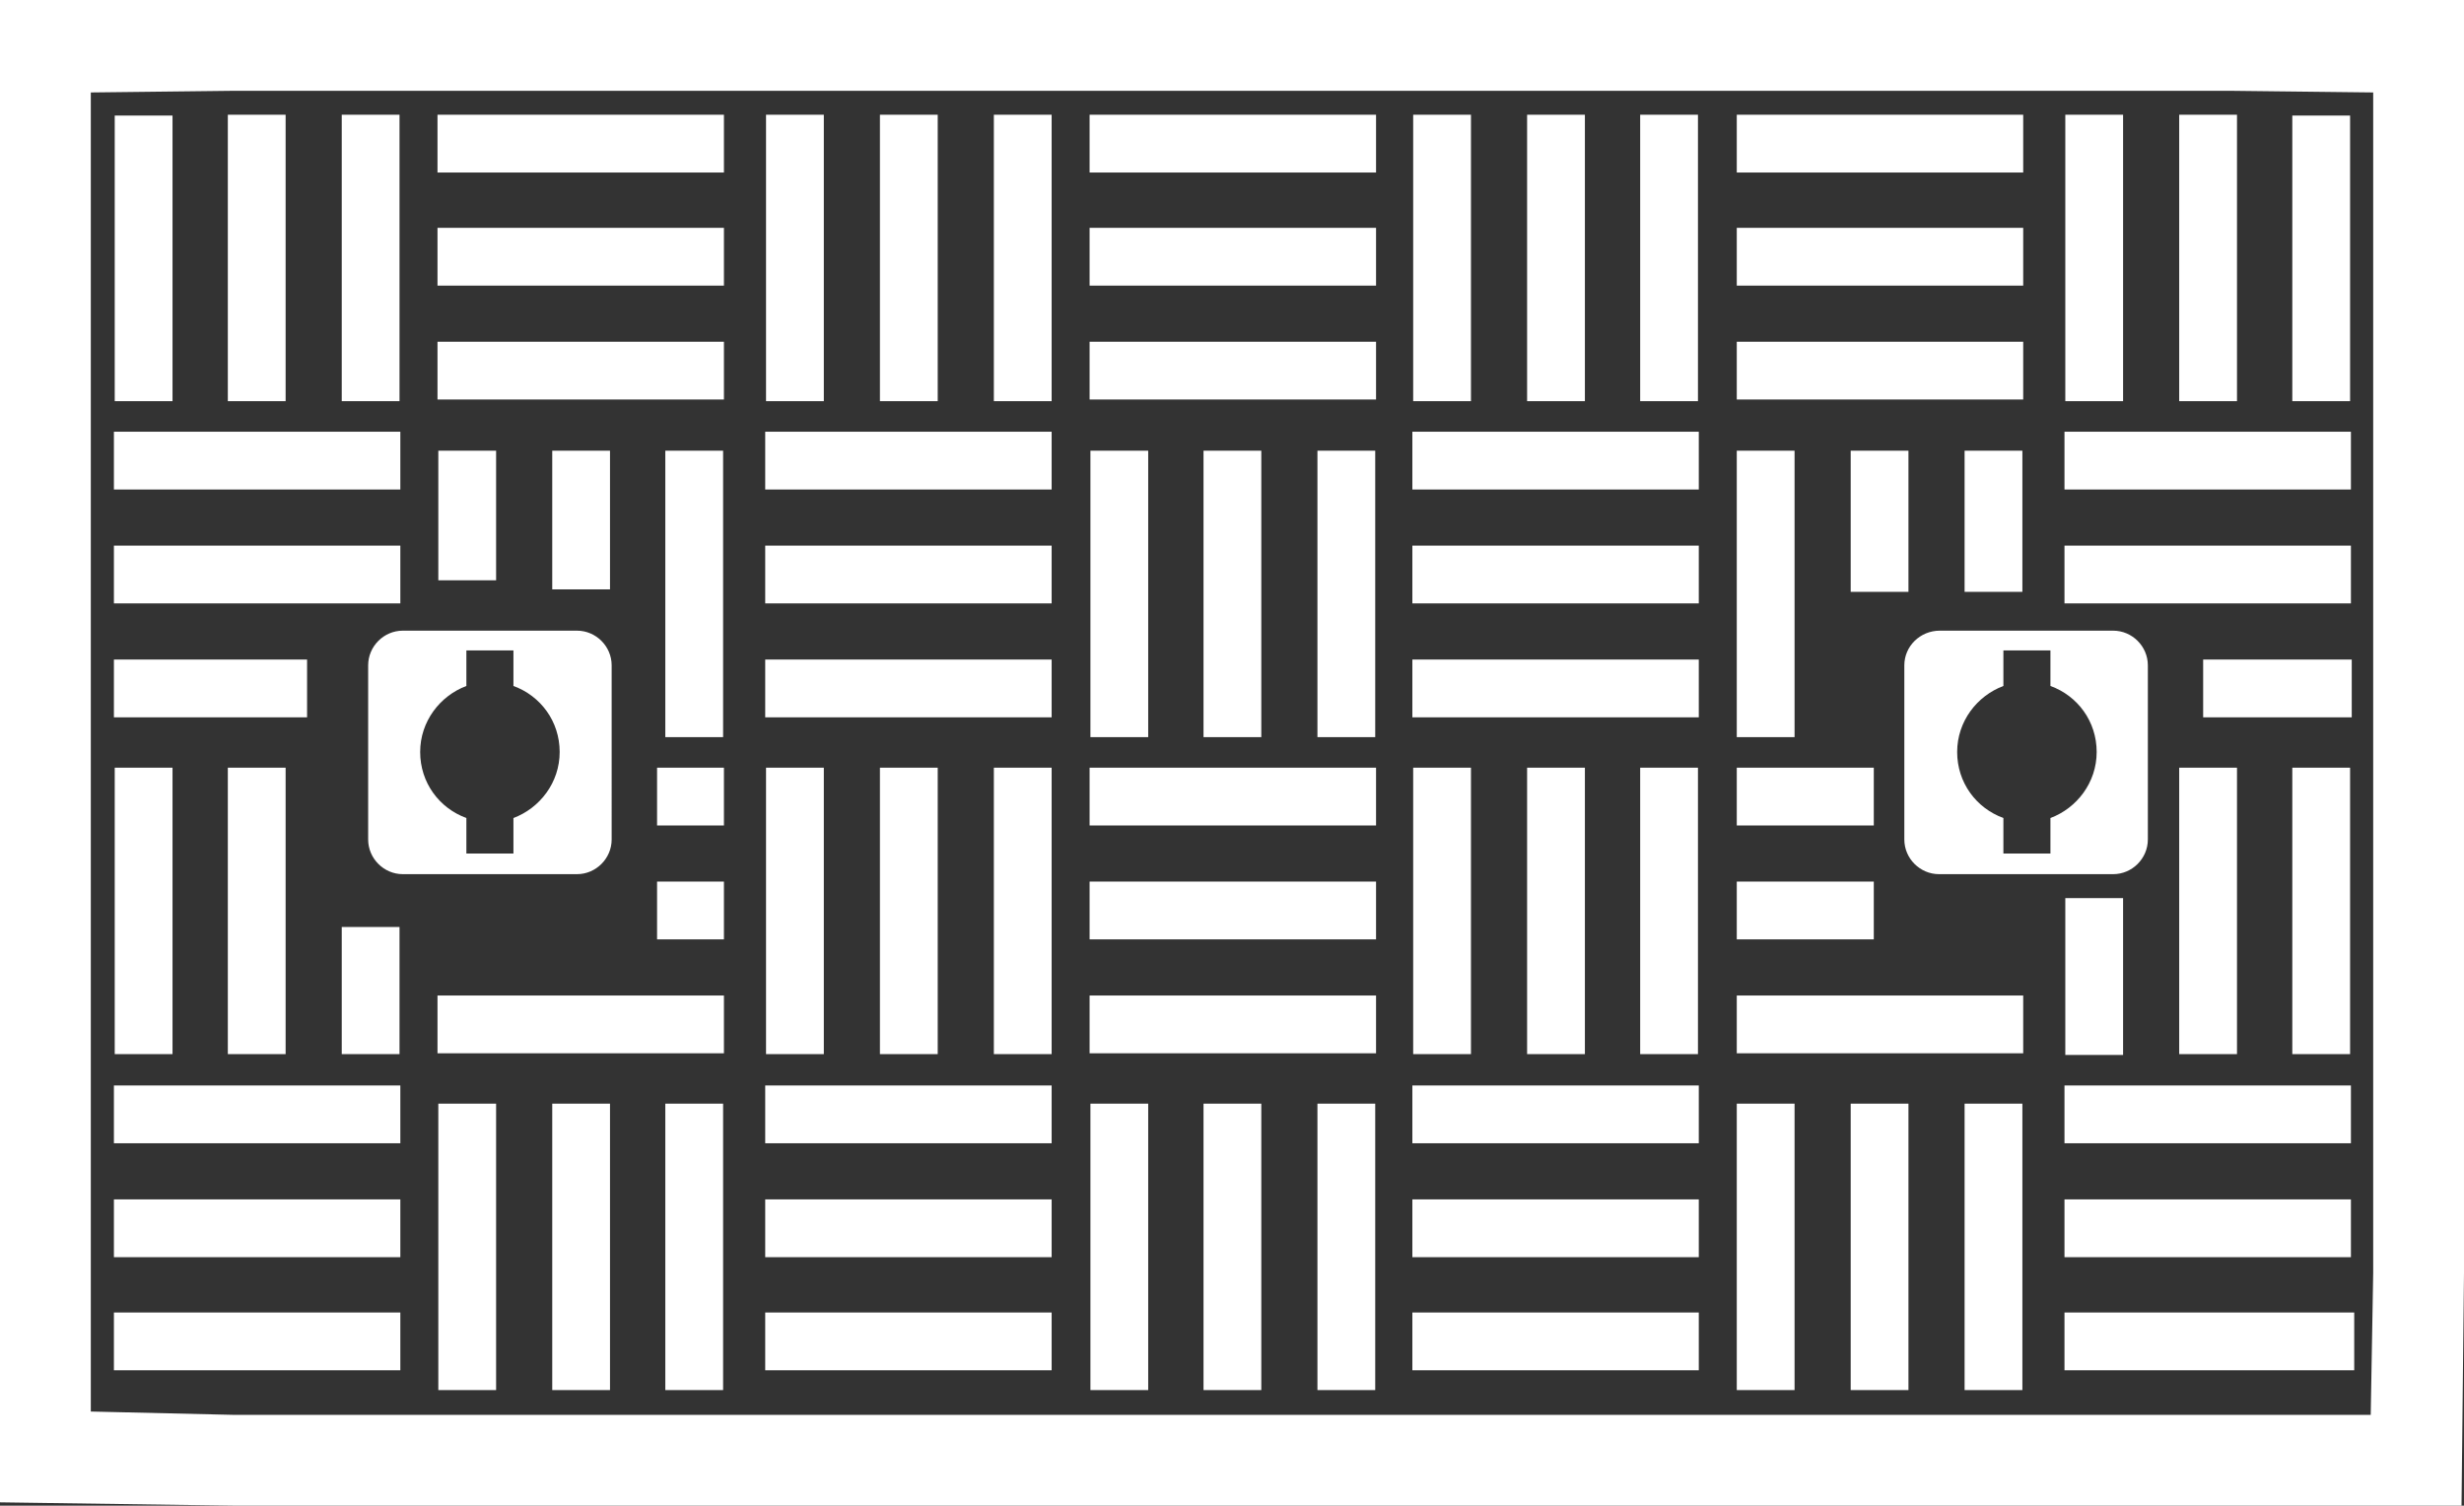 <svg xmlns="http://www.w3.org/2000/svg" xmlns:xlink="http://www.w3.org/1999/xlink" id="Layer_1" x="0px" y="0px" viewBox="0 0 298.5 182.4" style="enable-background:new 0 0 298.5 182.4;" xml:space="preserve"><rect x="0" y="0" width="298.5" height="182.4" fill="#333333" stroke="none"/><style type="text/css">	.st0{fill:#FFFFFF;}</style><g>	<g>		<rect x="41.4" y="13.9" class="st0" width="7" height="34.7"></rect>		<rect x="27.6" y="13.9" class="st0" width="7" height="34.7"></rect>		<rect x="13.9" y="14" class="st0" width="7" height="34.6"></rect>		<rect x="41.4" y="112.3" class="st0" width="7" height="15.4"></rect>		<rect x="27.6" y="93" class="st0" width="7" height="34.7"></rect>		<rect x="13.9" y="93" class="st0" width="7" height="34.7"></rect>		<rect x="13.8" y="79.9" class="st0" width="23.4" height="7"></rect>		<rect x="13.8" y="66.1" class="st0" width="34.7" height="7"></rect>		<rect x="13.8" y="52.3" class="st0" width="34.7" height="7"></rect>		<rect x="13.8" y="159" class="st0" width="34.7" height="7"></rect>		<rect x="13.8" y="145.3" class="st0" width="34.7" height="7"></rect>		<rect x="13.8" y="131.5" class="st0" width="34.7" height="7"></rect>		<rect x="80.6" y="54.6" class="st0" width="7" height="34.7"></rect>		<rect x="66.9" y="54.6" class="st0" width="7" height="16.8"></rect>		<rect x="53.1" y="54.6" class="st0" width="7" height="15.7"></rect>		<rect x="53" y="41.4" class="st0" width="34.7" height="7"></rect>		<rect x="53" y="27.6" class="st0" width="34.7" height="7"></rect>		<rect x="53" y="13.9" class="st0" width="34.7" height="7"></rect>		<rect x="80.6" y="133.7" class="st0" width="7" height="34.7"></rect>		<rect x="66.9" y="133.7" class="st0" width="7" height="34.7"></rect>		<rect x="53.1" y="133.7" class="st0" width="7" height="34.7"></rect>		<rect x="53" y="120.6" class="st0" width="34.7" height="7"></rect>		<rect x="79.6" y="106.8" class="st0" width="8.1" height="7"></rect>		<rect x="79.6" y="93" class="st0" width="8.1" height="7"></rect>		<rect x="120.4" y="13.9" class="st0" width="7" height="34.7"></rect>		<rect x="106.6" y="13.9" class="st0" width="7" height="34.7"></rect>		<rect x="92.8" y="13.9" class="st0" width="7" height="34.7"></rect>		<rect x="120.4" y="93" class="st0" width="7" height="34.7"></rect>		<rect x="106.6" y="93" class="st0" width="7" height="34.7"></rect>		<rect x="92.8" y="93" class="st0" width="7" height="34.7"></rect>		<rect x="92.7" y="79.9" class="st0" width="34.7" height="7"></rect>		<rect x="92.7" y="66.1" class="st0" width="34.7" height="7"></rect>		<rect x="92.7" y="52.3" class="st0" width="34.7" height="7"></rect>		<rect x="92.7" y="159" class="st0" width="34.7" height="7"></rect>		<rect x="92.7" y="145.3" class="st0" width="34.7" height="7"></rect>		<rect x="92.7" y="131.5" class="st0" width="34.7" height="7"></rect>		<rect x="159.6" y="54.6" class="st0" width="7" height="34.7"></rect>		<rect x="145.8" y="54.6" class="st0" width="7" height="34.7"></rect>		<rect x="132.1" y="54.6" class="st0" width="7" height="34.7"></rect>		<rect x="132" y="41.4" class="st0" width="34.7" height="7"></rect>		<rect x="132" y="27.6" class="st0" width="34.7" height="7"></rect>		<rect x="132" y="13.9" class="st0" width="34.7" height="7"></rect>		<rect x="159.6" y="133.7" class="st0" width="7" height="34.7"></rect>		<rect x="145.8" y="133.7" class="st0" width="7" height="34.7"></rect>		<rect x="132.1" y="133.7" class="st0" width="7" height="34.7"></rect>		<rect x="132" y="120.6" class="st0" width="34.7" height="7"></rect>		<rect x="132" y="106.8" class="st0" width="34.7" height="7"></rect>		<rect x="132" y="93" class="st0" width="34.7" height="7"></rect>		<rect x="198.7" y="13.9" class="st0" width="7" height="34.7"></rect>		<rect x="185" y="13.9" class="st0" width="7" height="34.7"></rect>		<rect x="171.2" y="13.9" class="st0" width="7" height="34.7"></rect>		<rect x="198.7" y="93" class="st0" width="7" height="34.7"></rect>		<rect x="185" y="93" class="st0" width="7" height="34.7"></rect>		<rect x="171.2" y="93" class="st0" width="7" height="34.7"></rect>		<rect x="171.1" y="79.9" class="st0" width="34.7" height="7"></rect>		<rect x="171.1" y="66.1" class="st0" width="34.7" height="7"></rect>		<rect x="171.1" y="52.3" class="st0" width="34.7" height="7"></rect>		<rect x="171.1" y="159" class="st0" width="34.7" height="7"></rect>		<rect x="171.1" y="145.3" class="st0" width="34.7" height="7"></rect>		<rect x="171.1" y="131.5" class="st0" width="34.7" height="7"></rect>		<rect x="238" y="54.6" class="st0" width="7" height="17.1"></rect>		<rect x="224.2" y="54.6" class="st0" width="7" height="17.1"></rect>		<rect x="210.4" y="54.6" class="st0" width="7" height="34.7"></rect>		<rect x="210.4" y="41.4" class="st0" width="34.7" height="7"></rect>		<rect x="210.4" y="27.6" class="st0" width="34.7" height="7"></rect>		<rect x="210.4" y="13.9" class="st0" width="34.7" height="7"></rect>		<rect x="238" y="133.7" class="st0" width="7" height="34.7"></rect>		<rect x="224.2" y="133.7" class="st0" width="7" height="34.7"></rect>		<rect x="210.4" y="133.7" class="st0" width="7" height="34.7"></rect>		<rect x="210.4" y="120.6" class="st0" width="34.7" height="7"></rect>		<rect x="210.4" y="106.8" class="st0" width="16.6" height="7"></rect>		<rect x="210.4" y="93" class="st0" width="16.6" height="7"></rect>		<rect x="277.7" y="14" class="st0" width="7" height="34.6"></rect>		<rect x="264" y="13.9" class="st0" width="7" height="34.7"></rect>		<rect x="250.2" y="13.9" class="st0" width="7" height="34.7"></rect>		<rect x="277.7" y="93" class="st0" width="7" height="34.7"></rect>		<rect x="264" y="93" class="st0" width="7" height="34.7"></rect>		<rect x="250.2" y="108.8" class="st0" width="7" height="19"></rect>		<rect x="266.9" y="79.9" class="st0" width="18" height="7"></rect>		<rect x="250.1" y="66.1" class="st0" width="34.7" height="7"></rect>		<rect x="250.1" y="52.3" class="st0" width="34.7" height="7"></rect>		<rect x="250.1" y="159" class="st0" width="35.1" height="7"></rect>		<rect x="250.1" y="145.3" class="st0" width="34.7" height="7"></rect>		<rect x="250.1" y="131.5" class="st0" width="34.7" height="7"></rect>	</g>	<path class="st0" d="M230.7,80.6v21.1c0,2.3,1.9,4.2,4.2,4.2h21.1c2.3,0,4.2-1.9,4.2-4.2V80.6c0-2.3-1.9-4.2-4.2-4.2H235  C232.6,76.4,230.7,78.3,230.7,80.6z M248.4,78.8v4.3c3.3,1.2,5.6,4.3,5.6,8c0,3.7-2.4,6.8-5.6,8v4.3h-5.7v-4.3  c-3.3-1.2-5.6-4.3-5.6-8c0-3.7,2.4-6.8,5.6-8v-4.3H248.4z"></path>	<path class="st0" d="M44.6,80.6v21.1c0,2.3,1.9,4.2,4.2,4.2h21.1c2.3,0,4.2-1.9,4.2-4.2V80.6c0-2.3-1.9-4.2-4.2-4.2H48.8  C46.5,76.4,44.6,78.3,44.6,80.6z M62.2,78.8v4.3c3.3,1.2,5.6,4.3,5.6,8c0,3.7-2.4,6.8-5.6,8v4.3h-5.7v-4.3c-3.3-1.2-5.6-4.3-5.6-8  c0-3.7,2.4-6.8,5.6-8v-4.3H62.2z"></path>	<path class="st0" d="M28.2,0h242.1l28.2,0v154.2l-0.3,28.2h-270L0,182V0L28.2,0z M11,11.2V171l17.2,0.4h259l0.3-17.2v-143L270.3,11  H28.2"></path></g></svg>